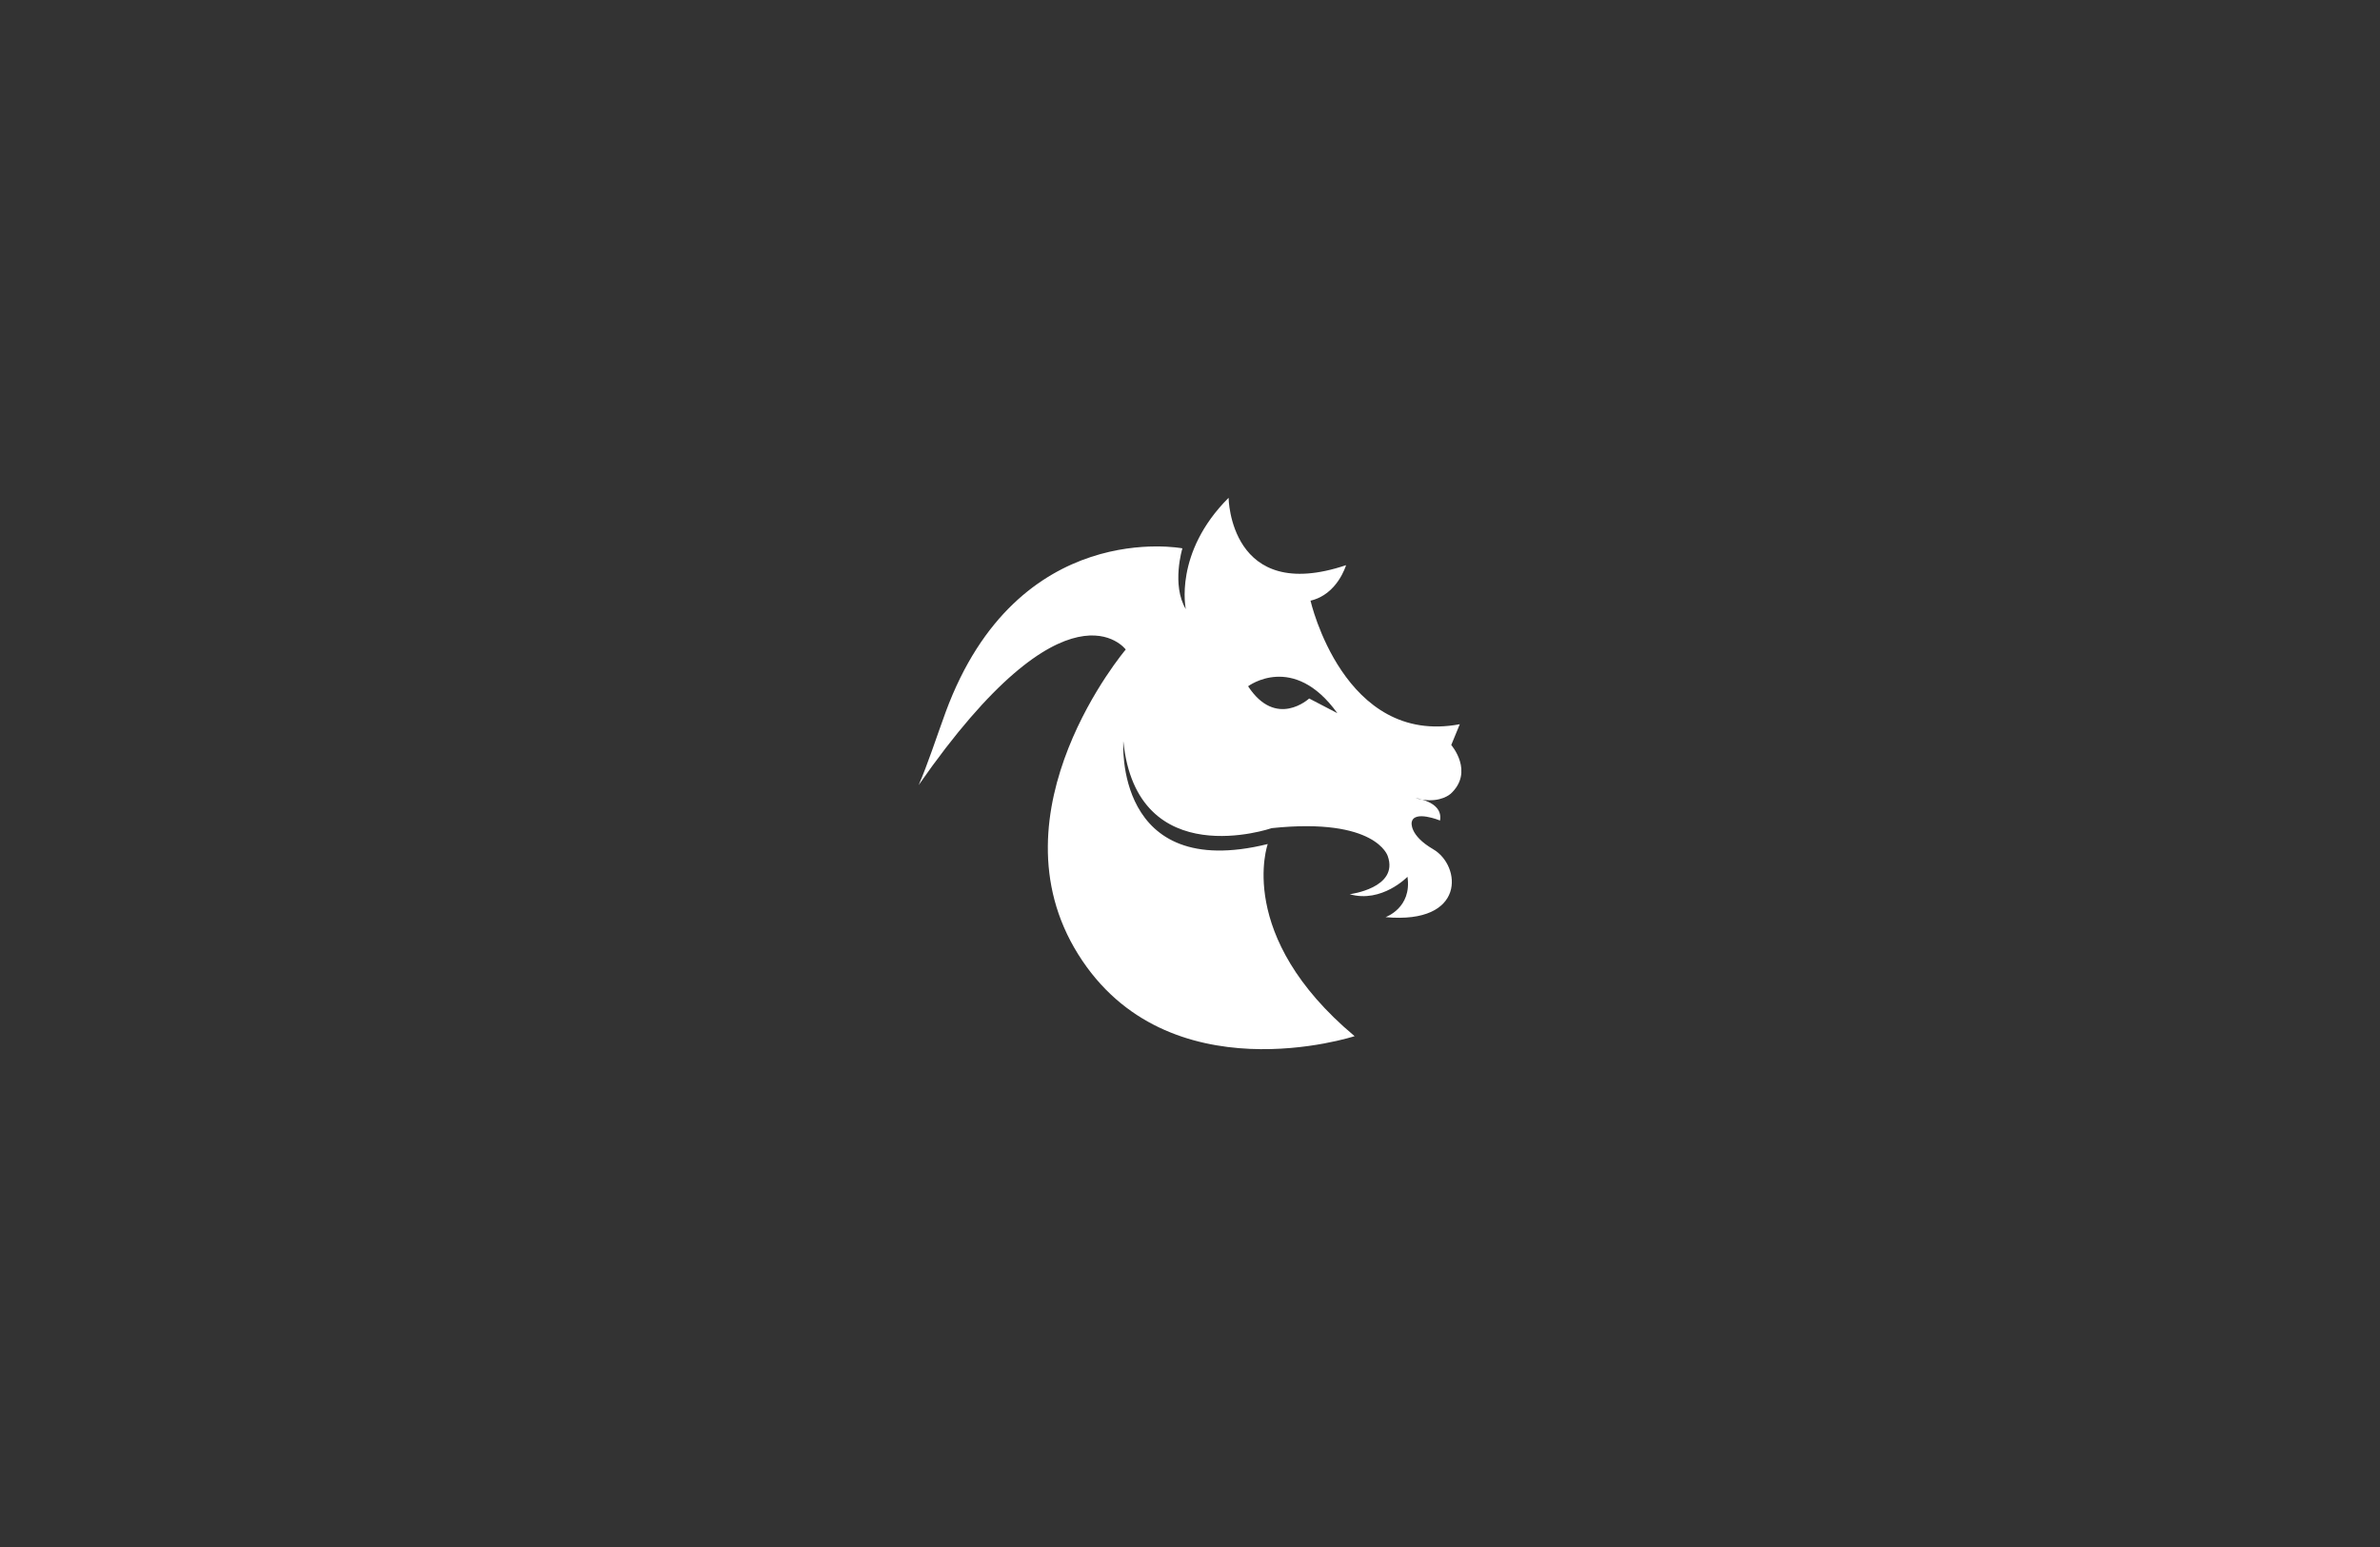 <svg xmlns="http://www.w3.org/2000/svg" fill="none" viewBox="0 0 400 260" height="260" width="400">
<rect x="0" y="0" width="400" height="260" fill="#333333" stroke="none"/>
<g clip-path="url(#clip0_9523_17037)">
<path fill="white" d="M243.773 133.443C247.838 129.725 243.907 125.21 243.907 125.21L245.345 121.717C225.814 125.424 220.254 100.951 220.254 100.951C224.792 99.918 226.229 94.987 226.229 94.987C206.676 101.557 206.485 83.666 206.485 83.666C197.219 92.921 199.297 102.377 199.297 102.377C196.849 98.267 198.724 92.157 198.724 92.157C198.724 92.157 171.039 86.833 158.932 119.685C157.258 124.267 155.944 128.4 154.395 131.949C179.418 95.975 189.2 109.161 189.2 109.161C189.2 109.161 166.176 136.307 181.192 160.364C196.197 184.433 227.667 174.145 227.667 174.145C207.507 157.275 213.066 141.855 213.066 141.855C187.167 148.246 188.796 124.581 188.796 124.581C191.064 146.999 213.74 139.182 213.74 139.182C231.317 137.34 233.238 143.888 233.238 143.888C235.125 149.256 226.836 150.29 226.836 150.29C232.227 151.828 236.551 147.358 236.551 147.358C237.326 152.603 232.856 154.142 232.856 154.142C246.423 155.377 245.615 145.494 240.875 142.731C236.787 140.35 237.259 138.194 237.259 138.194C237.64 136.105 242.021 137.902 242.021 137.902C242.414 135.745 240.392 134.791 239.033 134.386C238.674 134.33 238.303 134.251 237.899 134.128C237.899 134.128 238.393 134.184 239.033 134.386C242.178 134.903 243.773 133.432 243.773 133.432V133.443ZM220.03 117.393C220.03 117.393 214.482 122.537 209.764 115.338C209.764 115.338 217.368 109.588 224.769 119.864L220.03 117.393Z"></path>
</g>
<defs>
<clipPath id="clip0_9523_17037">
<rect transform="translate(154.391 83.666)" fill="white" height="92.669" width="91.22"></rect>
</clipPath>
</defs>
</svg>
